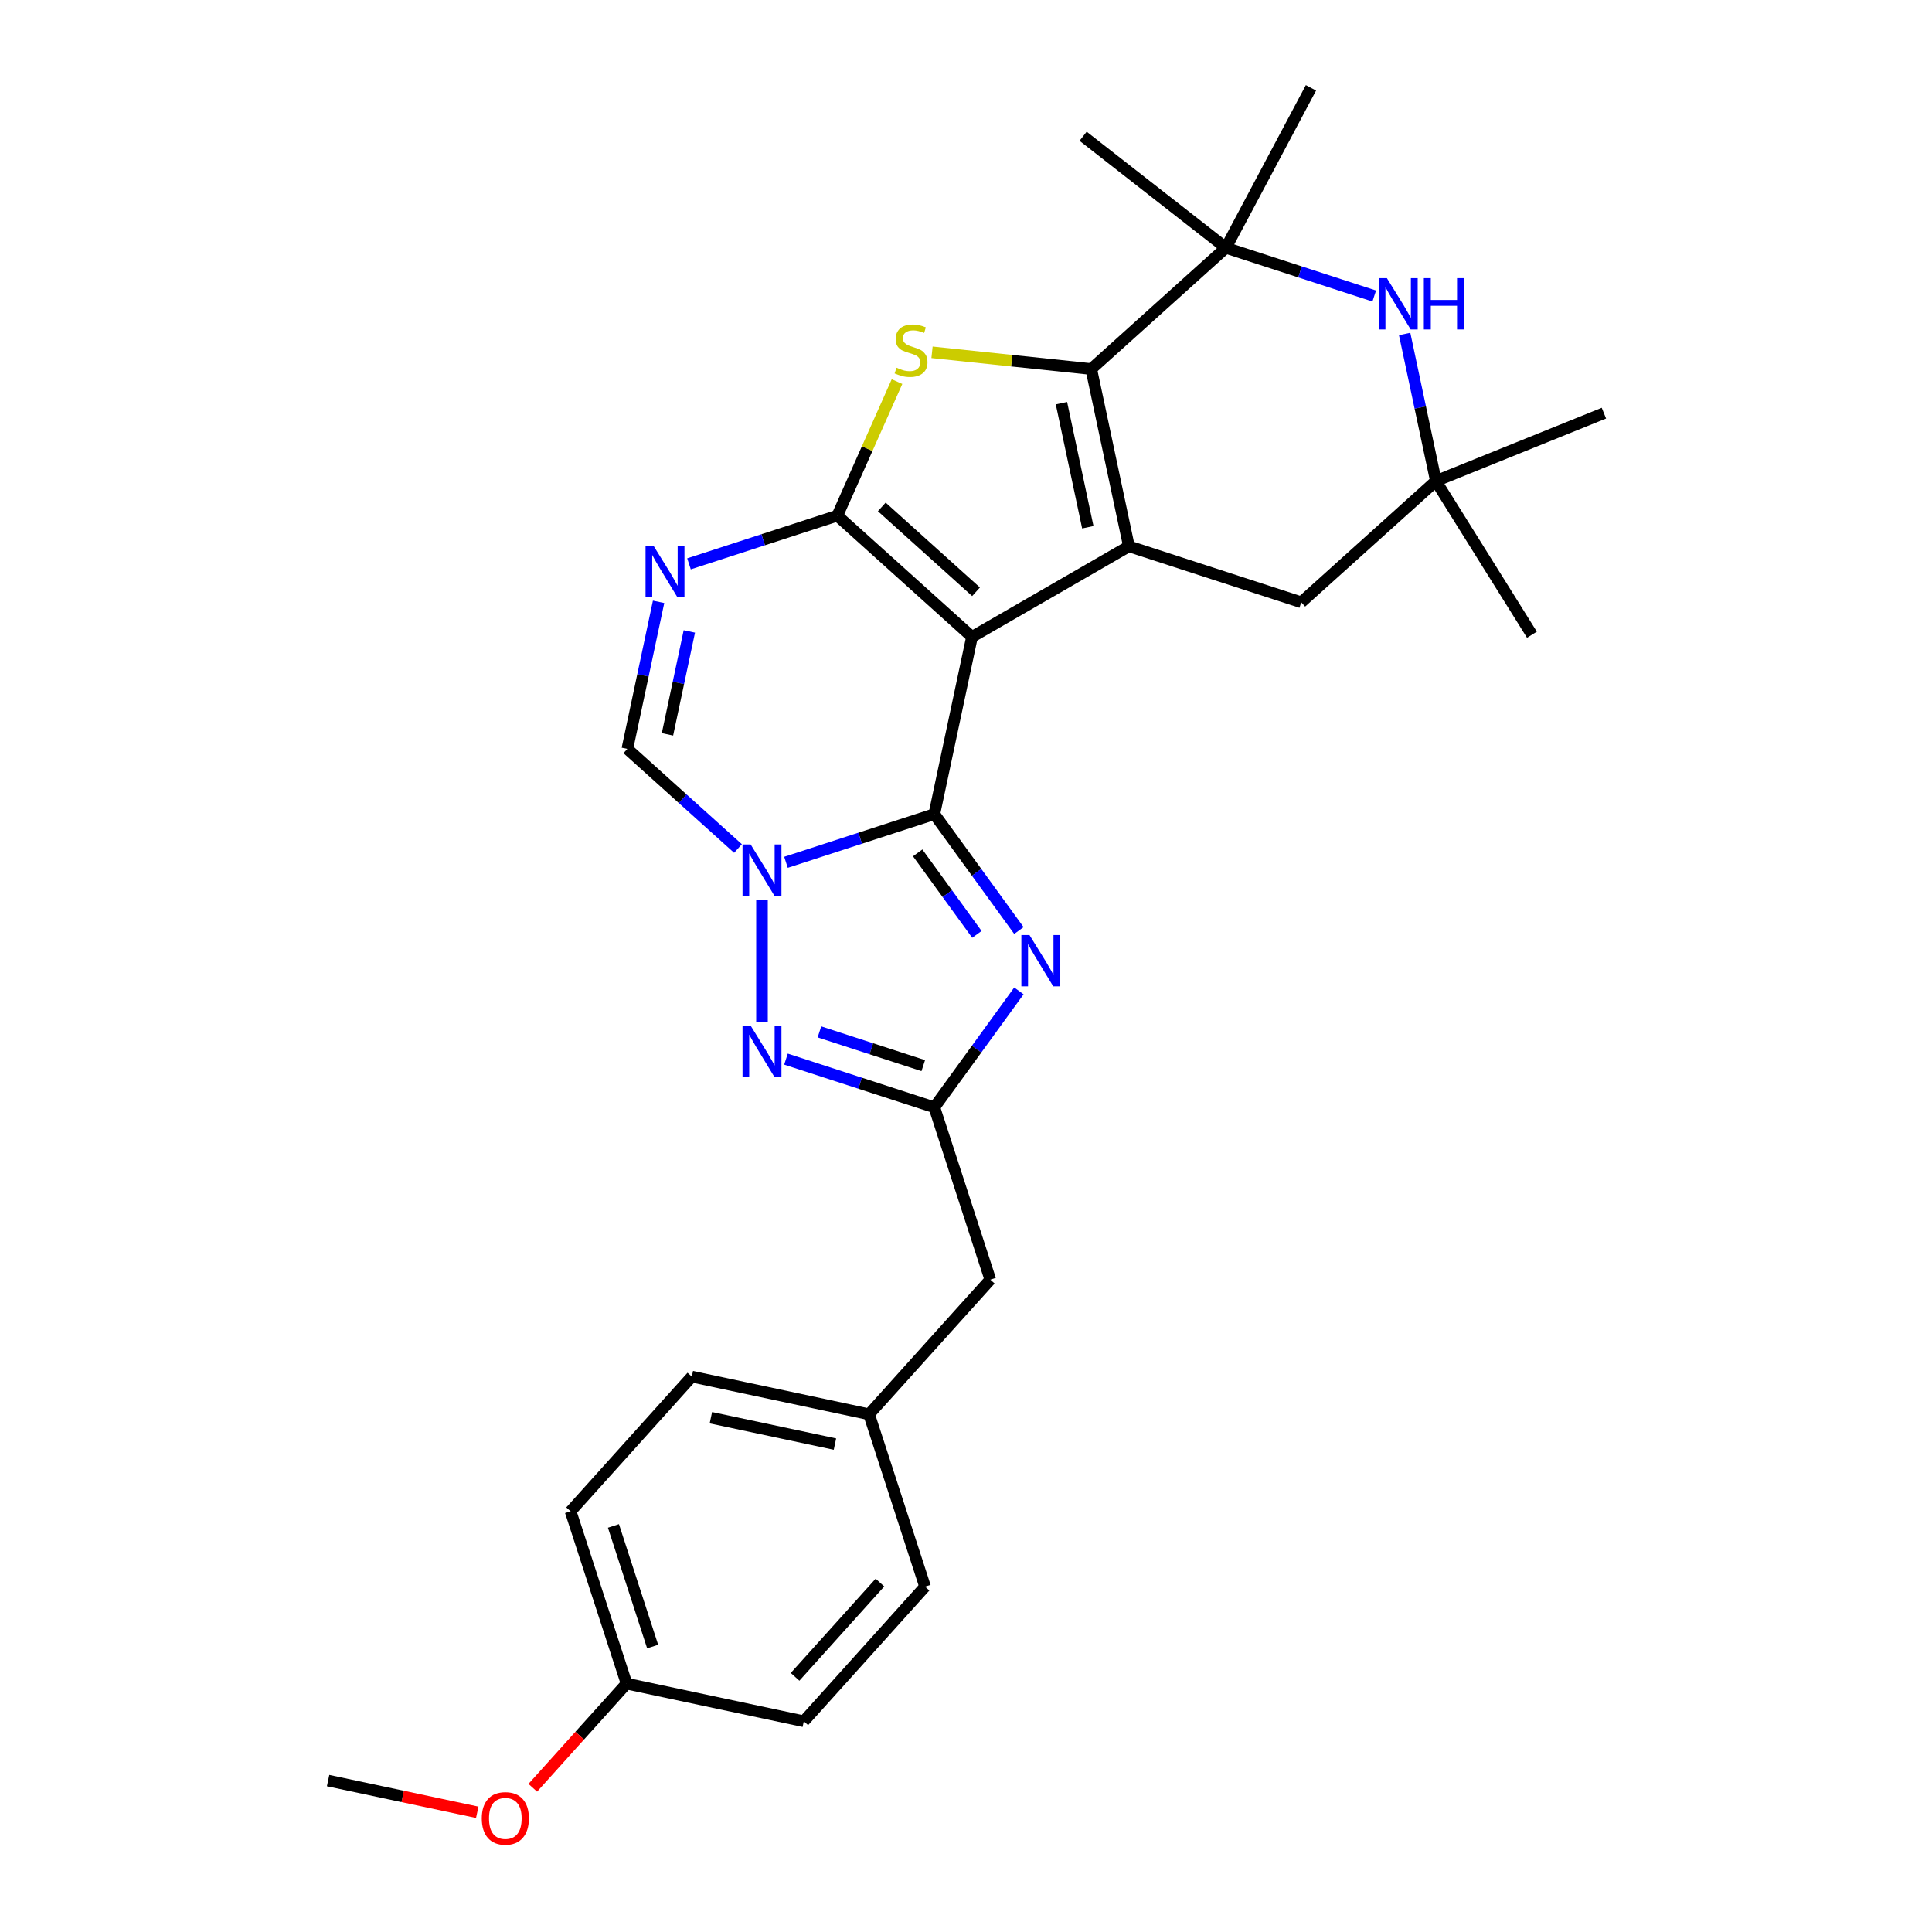 <?xml version='1.0' encoding='iso-8859-1'?>
<svg version='1.1' baseProfile='full'
              xmlns='http://www.w3.org/2000/svg'
                      xmlns:rdkit='http://www.rdkit.org/xml'
                      xmlns:xlink='http://www.w3.org/1999/xlink'
                  xml:space='preserve'
width='1000px' height='1000px' viewBox='0 0 1000 1000'>
<!-- END OF HEADER -->
<rect style='opacity:1.0;fill:#FFFFFF;stroke:none' width='1000' height='1000' x='0' y='0'> </rect>
<path class='bond-0' d='M 503.102,329.652 L 483.603,421.39' style='fill:none;fill-rule:evenodd;stroke:#000000;stroke-width:6px;stroke-linecap:butt;stroke-linejoin:miter;stroke-opacity:1' />
<path class='bond-1' d='M 503.102,329.652 L 433.404,266.896' style='fill:none;fill-rule:evenodd;stroke:#000000;stroke-width:6px;stroke-linecap:butt;stroke-linejoin:miter;stroke-opacity:1' />
<path class='bond-1' d='M 505.199,306.299 L 456.41,262.37' style='fill:none;fill-rule:evenodd;stroke:#000000;stroke-width:6px;stroke-linecap:butt;stroke-linejoin:miter;stroke-opacity:1' />
<path class='bond-3' d='M 503.102,329.652 L 584.325,282.758' style='fill:none;fill-rule:evenodd;stroke:#000000;stroke-width:6px;stroke-linecap:butt;stroke-linejoin:miter;stroke-opacity:1' />
<path class='bond-2' d='M 483.603,421.39 L 445.213,433.864' style='fill:none;fill-rule:evenodd;stroke:#000000;stroke-width:6px;stroke-linecap:butt;stroke-linejoin:miter;stroke-opacity:1' />
<path class='bond-2' d='M 445.213,433.864 L 406.823,446.338' style='fill:none;fill-rule:evenodd;stroke:#0000FF;stroke-width:6px;stroke-linecap:butt;stroke-linejoin:miter;stroke-opacity:1' />
<path class='bond-6' d='M 483.603,421.39 L 505.49,451.516' style='fill:none;fill-rule:evenodd;stroke:#000000;stroke-width:6px;stroke-linecap:butt;stroke-linejoin:miter;stroke-opacity:1' />
<path class='bond-6' d='M 505.49,451.516 L 527.377,481.641' style='fill:none;fill-rule:evenodd;stroke:#0000FF;stroke-width:6px;stroke-linecap:butt;stroke-linejoin:miter;stroke-opacity:1' />
<path class='bond-6' d='M 474.994,441.453 L 490.315,462.541' style='fill:none;fill-rule:evenodd;stroke:#000000;stroke-width:6px;stroke-linecap:butt;stroke-linejoin:miter;stroke-opacity:1' />
<path class='bond-6' d='M 490.315,462.541 L 505.636,483.629' style='fill:none;fill-rule:evenodd;stroke:#0000FF;stroke-width:6px;stroke-linecap:butt;stroke-linejoin:miter;stroke-opacity:1' />
<path class='bond-5' d='M 433.404,266.896 L 448.849,232.207' style='fill:none;fill-rule:evenodd;stroke:#000000;stroke-width:6px;stroke-linecap:butt;stroke-linejoin:miter;stroke-opacity:1' />
<path class='bond-5' d='M 448.849,232.207 L 464.294,197.517' style='fill:none;fill-rule:evenodd;stroke:#CCCC00;stroke-width:6px;stroke-linecap:butt;stroke-linejoin:miter;stroke-opacity:1' />
<path class='bond-7' d='M 433.404,266.896 L 395.015,279.37' style='fill:none;fill-rule:evenodd;stroke:#000000;stroke-width:6px;stroke-linecap:butt;stroke-linejoin:miter;stroke-opacity:1' />
<path class='bond-7' d='M 395.015,279.37 L 356.625,291.843' style='fill:none;fill-rule:evenodd;stroke:#0000FF;stroke-width:6px;stroke-linecap:butt;stroke-linejoin:miter;stroke-opacity:1' />
<path class='bond-8' d='M 394.405,465.997 L 394.405,528.925' style='fill:none;fill-rule:evenodd;stroke:#0000FF;stroke-width:6px;stroke-linecap:butt;stroke-linejoin:miter;stroke-opacity:1' />
<path class='bond-29' d='M 381.988,439.191 L 353.348,413.404' style='fill:none;fill-rule:evenodd;stroke:#0000FF;stroke-width:6px;stroke-linecap:butt;stroke-linejoin:miter;stroke-opacity:1' />
<path class='bond-29' d='M 353.348,413.404 L 324.708,387.616' style='fill:none;fill-rule:evenodd;stroke:#000000;stroke-width:6px;stroke-linecap:butt;stroke-linejoin:miter;stroke-opacity:1' />
<path class='bond-4' d='M 584.325,282.758 L 564.825,191.02' style='fill:none;fill-rule:evenodd;stroke:#000000;stroke-width:6px;stroke-linecap:butt;stroke-linejoin:miter;stroke-opacity:1' />
<path class='bond-4' d='M 563.052,272.898 L 549.402,208.681' style='fill:none;fill-rule:evenodd;stroke:#000000;stroke-width:6px;stroke-linecap:butt;stroke-linejoin:miter;stroke-opacity:1' />
<path class='bond-14' d='M 584.325,282.758 L 673.522,311.74' style='fill:none;fill-rule:evenodd;stroke:#000000;stroke-width:6px;stroke-linecap:butt;stroke-linejoin:miter;stroke-opacity:1' />
<path class='bond-10' d='M 564.825,191.02 L 634.523,128.264' style='fill:none;fill-rule:evenodd;stroke:#000000;stroke-width:6px;stroke-linecap:butt;stroke-linejoin:miter;stroke-opacity:1' />
<path class='bond-28' d='M 564.825,191.02 L 523.619,186.689' style='fill:none;fill-rule:evenodd;stroke:#000000;stroke-width:6px;stroke-linecap:butt;stroke-linejoin:miter;stroke-opacity:1' />
<path class='bond-28' d='M 523.619,186.689 L 482.412,182.358' style='fill:none;fill-rule:evenodd;stroke:#CCCC00;stroke-width:6px;stroke-linecap:butt;stroke-linejoin:miter;stroke-opacity:1' />
<path class='bond-9' d='M 527.377,512.891 L 505.49,543.016' style='fill:none;fill-rule:evenodd;stroke:#0000FF;stroke-width:6px;stroke-linecap:butt;stroke-linejoin:miter;stroke-opacity:1' />
<path class='bond-9' d='M 505.49,543.016 L 483.603,573.142' style='fill:none;fill-rule:evenodd;stroke:#000000;stroke-width:6px;stroke-linecap:butt;stroke-linejoin:miter;stroke-opacity:1' />
<path class='bond-11' d='M 340.886,311.503 L 332.797,349.56' style='fill:none;fill-rule:evenodd;stroke:#0000FF;stroke-width:6px;stroke-linecap:butt;stroke-linejoin:miter;stroke-opacity:1' />
<path class='bond-11' d='M 332.797,349.56 L 324.708,387.616' style='fill:none;fill-rule:evenodd;stroke:#000000;stroke-width:6px;stroke-linecap:butt;stroke-linejoin:miter;stroke-opacity:1' />
<path class='bond-11' d='M 356.807,326.82 L 351.144,353.459' style='fill:none;fill-rule:evenodd;stroke:#0000FF;stroke-width:6px;stroke-linecap:butt;stroke-linejoin:miter;stroke-opacity:1' />
<path class='bond-11' d='M 351.144,353.459 L 345.482,380.099' style='fill:none;fill-rule:evenodd;stroke:#000000;stroke-width:6px;stroke-linecap:butt;stroke-linejoin:miter;stroke-opacity:1' />
<path class='bond-30' d='M 406.823,548.194 L 445.213,560.668' style='fill:none;fill-rule:evenodd;stroke:#0000FF;stroke-width:6px;stroke-linecap:butt;stroke-linejoin:miter;stroke-opacity:1' />
<path class='bond-30' d='M 445.213,560.668 L 483.603,573.142' style='fill:none;fill-rule:evenodd;stroke:#000000;stroke-width:6px;stroke-linecap:butt;stroke-linejoin:miter;stroke-opacity:1' />
<path class='bond-30' d='M 424.136,534.097 L 451.009,542.829' style='fill:none;fill-rule:evenodd;stroke:#0000FF;stroke-width:6px;stroke-linecap:butt;stroke-linejoin:miter;stroke-opacity:1' />
<path class='bond-30' d='M 451.009,542.829 L 477.882,551.56' style='fill:none;fill-rule:evenodd;stroke:#000000;stroke-width:6px;stroke-linecap:butt;stroke-linejoin:miter;stroke-opacity:1' />
<path class='bond-15' d='M 483.603,573.142 L 512.585,662.339' style='fill:none;fill-rule:evenodd;stroke:#000000;stroke-width:6px;stroke-linecap:butt;stroke-linejoin:miter;stroke-opacity:1' />
<path class='bond-18' d='M 634.523,128.264 L 678.553,45.455' style='fill:none;fill-rule:evenodd;stroke:#000000;stroke-width:6px;stroke-linecap:butt;stroke-linejoin:miter;stroke-opacity:1' />
<path class='bond-19' d='M 634.523,128.264 L 560.617,70.523' style='fill:none;fill-rule:evenodd;stroke:#000000;stroke-width:6px;stroke-linecap:butt;stroke-linejoin:miter;stroke-opacity:1' />
<path class='bond-31' d='M 634.523,128.264 L 672.913,140.738' style='fill:none;fill-rule:evenodd;stroke:#000000;stroke-width:6px;stroke-linecap:butt;stroke-linejoin:miter;stroke-opacity:1' />
<path class='bond-31' d='M 672.913,140.738 L 711.303,153.211' style='fill:none;fill-rule:evenodd;stroke:#0000FF;stroke-width:6px;stroke-linecap:butt;stroke-linejoin:miter;stroke-opacity:1' />
<path class='bond-12' d='M 727.041,172.871 L 735.131,210.928' style='fill:none;fill-rule:evenodd;stroke:#0000FF;stroke-width:6px;stroke-linecap:butt;stroke-linejoin:miter;stroke-opacity:1' />
<path class='bond-12' d='M 735.131,210.928 L 743.22,248.984' style='fill:none;fill-rule:evenodd;stroke:#000000;stroke-width:6px;stroke-linecap:butt;stroke-linejoin:miter;stroke-opacity:1' />
<path class='bond-13' d='M 743.22,248.984 L 673.522,311.74' style='fill:none;fill-rule:evenodd;stroke:#000000;stroke-width:6px;stroke-linecap:butt;stroke-linejoin:miter;stroke-opacity:1' />
<path class='bond-25' d='M 743.22,248.984 L 792.92,328.521' style='fill:none;fill-rule:evenodd;stroke:#000000;stroke-width:6px;stroke-linecap:butt;stroke-linejoin:miter;stroke-opacity:1' />
<path class='bond-26' d='M 743.22,248.984 L 830.178,213.851' style='fill:none;fill-rule:evenodd;stroke:#000000;stroke-width:6px;stroke-linecap:butt;stroke-linejoin:miter;stroke-opacity:1' />
<path class='bond-16' d='M 512.585,662.339 L 449.828,732.037' style='fill:none;fill-rule:evenodd;stroke:#000000;stroke-width:6px;stroke-linecap:butt;stroke-linejoin:miter;stroke-opacity:1' />
<path class='bond-20' d='M 449.828,732.037 L 478.81,821.234' style='fill:none;fill-rule:evenodd;stroke:#000000;stroke-width:6px;stroke-linecap:butt;stroke-linejoin:miter;stroke-opacity:1' />
<path class='bond-21' d='M 449.828,732.037 L 358.09,712.537' style='fill:none;fill-rule:evenodd;stroke:#000000;stroke-width:6px;stroke-linecap:butt;stroke-linejoin:miter;stroke-opacity:1' />
<path class='bond-21' d='M 432.168,747.46 L 367.951,733.81' style='fill:none;fill-rule:evenodd;stroke:#000000;stroke-width:6px;stroke-linecap:butt;stroke-linejoin:miter;stroke-opacity:1' />
<path class='bond-17' d='M 324.316,871.432 L 295.334,782.235' style='fill:none;fill-rule:evenodd;stroke:#000000;stroke-width:6px;stroke-linecap:butt;stroke-linejoin:miter;stroke-opacity:1' />
<path class='bond-17' d='M 337.808,852.256 L 317.521,789.818' style='fill:none;fill-rule:evenodd;stroke:#000000;stroke-width:6px;stroke-linecap:butt;stroke-linejoin:miter;stroke-opacity:1' />
<path class='bond-24' d='M 324.316,871.432 L 300.04,898.394' style='fill:none;fill-rule:evenodd;stroke:#000000;stroke-width:6px;stroke-linecap:butt;stroke-linejoin:miter;stroke-opacity:1' />
<path class='bond-24' d='M 300.04,898.394 L 275.764,925.355' style='fill:none;fill-rule:evenodd;stroke:#FF0000;stroke-width:6px;stroke-linecap:butt;stroke-linejoin:miter;stroke-opacity:1' />
<path class='bond-32' d='M 324.316,871.432 L 416.054,890.932' style='fill:none;fill-rule:evenodd;stroke:#000000;stroke-width:6px;stroke-linecap:butt;stroke-linejoin:miter;stroke-opacity:1' />
<path class='bond-23' d='M 478.81,821.234 L 416.054,890.932' style='fill:none;fill-rule:evenodd;stroke:#000000;stroke-width:6px;stroke-linecap:butt;stroke-linejoin:miter;stroke-opacity:1' />
<path class='bond-23' d='M 455.457,819.138 L 411.528,867.926' style='fill:none;fill-rule:evenodd;stroke:#000000;stroke-width:6px;stroke-linecap:butt;stroke-linejoin:miter;stroke-opacity:1' />
<path class='bond-22' d='M 358.09,712.537 L 295.334,782.235' style='fill:none;fill-rule:evenodd;stroke:#000000;stroke-width:6px;stroke-linecap:butt;stroke-linejoin:miter;stroke-opacity:1' />
<path class='bond-27' d='M 247.023,938.04 L 208.422,929.835' style='fill:none;fill-rule:evenodd;stroke:#FF0000;stroke-width:6px;stroke-linecap:butt;stroke-linejoin:miter;stroke-opacity:1' />
<path class='bond-27' d='M 208.422,929.835 L 169.822,921.631' style='fill:none;fill-rule:evenodd;stroke:#000000;stroke-width:6px;stroke-linecap:butt;stroke-linejoin:miter;stroke-opacity:1' />
<path  class='atom-3' d='M 388.534 437.092
L 397.238 451.16
Q 398.101 452.548, 399.489 455.062
Q 400.877 457.575, 400.952 457.725
L 400.952 437.092
L 404.478 437.092
L 404.478 463.653
L 400.839 463.653
L 391.498 448.271
Q 390.41 446.471, 389.247 444.407
Q 388.122 442.344, 387.784 441.706
L 387.784 463.653
L 384.333 463.653
L 384.333 437.092
L 388.534 437.092
' fill='#0000FF'/>
<path  class='atom-6' d='M 464.048 190.333
Q 464.348 190.445, 465.586 190.971
Q 466.824 191.496, 468.175 191.834
Q 469.563 192.134, 470.914 192.134
Q 473.427 192.134, 474.89 190.933
Q 476.353 189.695, 476.353 187.557
Q 476.353 186.094, 475.603 185.193
Q 474.89 184.293, 473.765 183.805
Q 472.639 183.318, 470.763 182.755
Q 468.4 182.042, 466.974 181.367
Q 465.586 180.692, 464.574 179.266
Q 463.598 177.84, 463.598 175.439
Q 463.598 172.101, 465.849 170.037
Q 468.137 167.974, 472.639 167.974
Q 475.715 167.974, 479.204 169.437
L 478.342 172.326
Q 475.153 171.013, 472.752 171.013
Q 470.163 171.013, 468.738 172.101
Q 467.312 173.151, 467.35 174.989
Q 467.35 176.415, 468.062 177.278
Q 468.813 178.141, 469.863 178.628
Q 470.951 179.116, 472.752 179.679
Q 475.153 180.429, 476.578 181.179
Q 478.004 181.93, 479.017 183.468
Q 480.067 184.968, 480.067 187.557
Q 480.067 191.233, 477.591 193.222
Q 475.153 195.172, 471.064 195.172
Q 468.7 195.172, 466.899 194.647
Q 465.136 194.159, 463.035 193.297
L 464.048 190.333
' fill='#CCCC00'/>
<path  class='atom-7' d='M 532.859 483.986
L 541.562 498.054
Q 542.425 499.442, 543.813 501.955
Q 545.201 504.469, 545.276 504.619
L 545.276 483.986
L 548.802 483.986
L 548.802 510.546
L 545.163 510.546
L 535.822 495.165
Q 534.734 493.364, 533.571 491.301
Q 532.446 489.238, 532.108 488.6
L 532.108 510.546
L 528.657 510.546
L 528.657 483.986
L 532.859 483.986
' fill='#0000FF'/>
<path  class='atom-8' d='M 338.336 282.598
L 347.04 296.666
Q 347.902 298.054, 349.29 300.567
Q 350.678 303.081, 350.754 303.231
L 350.754 282.598
L 354.28 282.598
L 354.28 309.158
L 350.641 309.158
L 341.3 293.777
Q 340.212 291.976, 339.049 289.913
Q 337.923 287.85, 337.586 287.212
L 337.586 309.158
L 334.134 309.158
L 334.134 282.598
L 338.336 282.598
' fill='#0000FF'/>
<path  class='atom-9' d='M 388.534 530.879
L 397.238 544.948
Q 398.101 546.336, 399.489 548.849
Q 400.877 551.363, 400.952 551.513
L 400.952 530.879
L 404.478 530.879
L 404.478 557.44
L 400.839 557.44
L 391.498 542.059
Q 390.41 540.258, 389.247 538.195
Q 388.122 536.132, 387.784 535.494
L 387.784 557.44
L 384.333 557.44
L 384.333 530.879
L 388.534 530.879
' fill='#0000FF'/>
<path  class='atom-13' d='M 717.849 143.966
L 726.553 158.034
Q 727.415 159.422, 728.803 161.935
Q 730.192 164.449, 730.267 164.599
L 730.267 143.966
L 733.793 143.966
L 733.793 170.526
L 730.154 170.526
L 720.813 155.145
Q 719.725 153.344, 718.562 151.281
Q 717.436 149.218, 717.099 148.58
L 717.099 170.526
L 713.647 170.526
L 713.647 143.966
L 717.849 143.966
' fill='#0000FF'/>
<path  class='atom-13' d='M 736.982 143.966
L 740.583 143.966
L 740.583 155.258
L 754.164 155.258
L 754.164 143.966
L 757.765 143.966
L 757.765 170.526
L 754.164 170.526
L 754.164 158.259
L 740.583 158.259
L 740.583 170.526
L 736.982 170.526
L 736.982 143.966
' fill='#0000FF'/>
<path  class='atom-25' d='M 249.368 941.205
Q 249.368 934.828, 252.519 931.264
Q 255.67 927.7, 261.56 927.7
Q 267.45 927.7, 270.601 931.264
Q 273.752 934.828, 273.752 941.205
Q 273.752 947.658, 270.564 951.334
Q 267.375 954.973, 261.56 954.973
Q 255.708 954.973, 252.519 951.334
Q 249.368 947.695, 249.368 941.205
M 261.56 951.972
Q 265.612 951.972, 267.788 949.271
Q 270.001 946.532, 270.001 941.205
Q 270.001 935.991, 267.788 933.365
Q 265.612 930.701, 261.56 930.701
Q 257.508 930.701, 255.295 933.327
Q 253.119 935.953, 253.119 941.205
Q 253.119 946.57, 255.295 949.271
Q 257.508 951.972, 261.56 951.972
' fill='#FF0000'/>
</svg>
